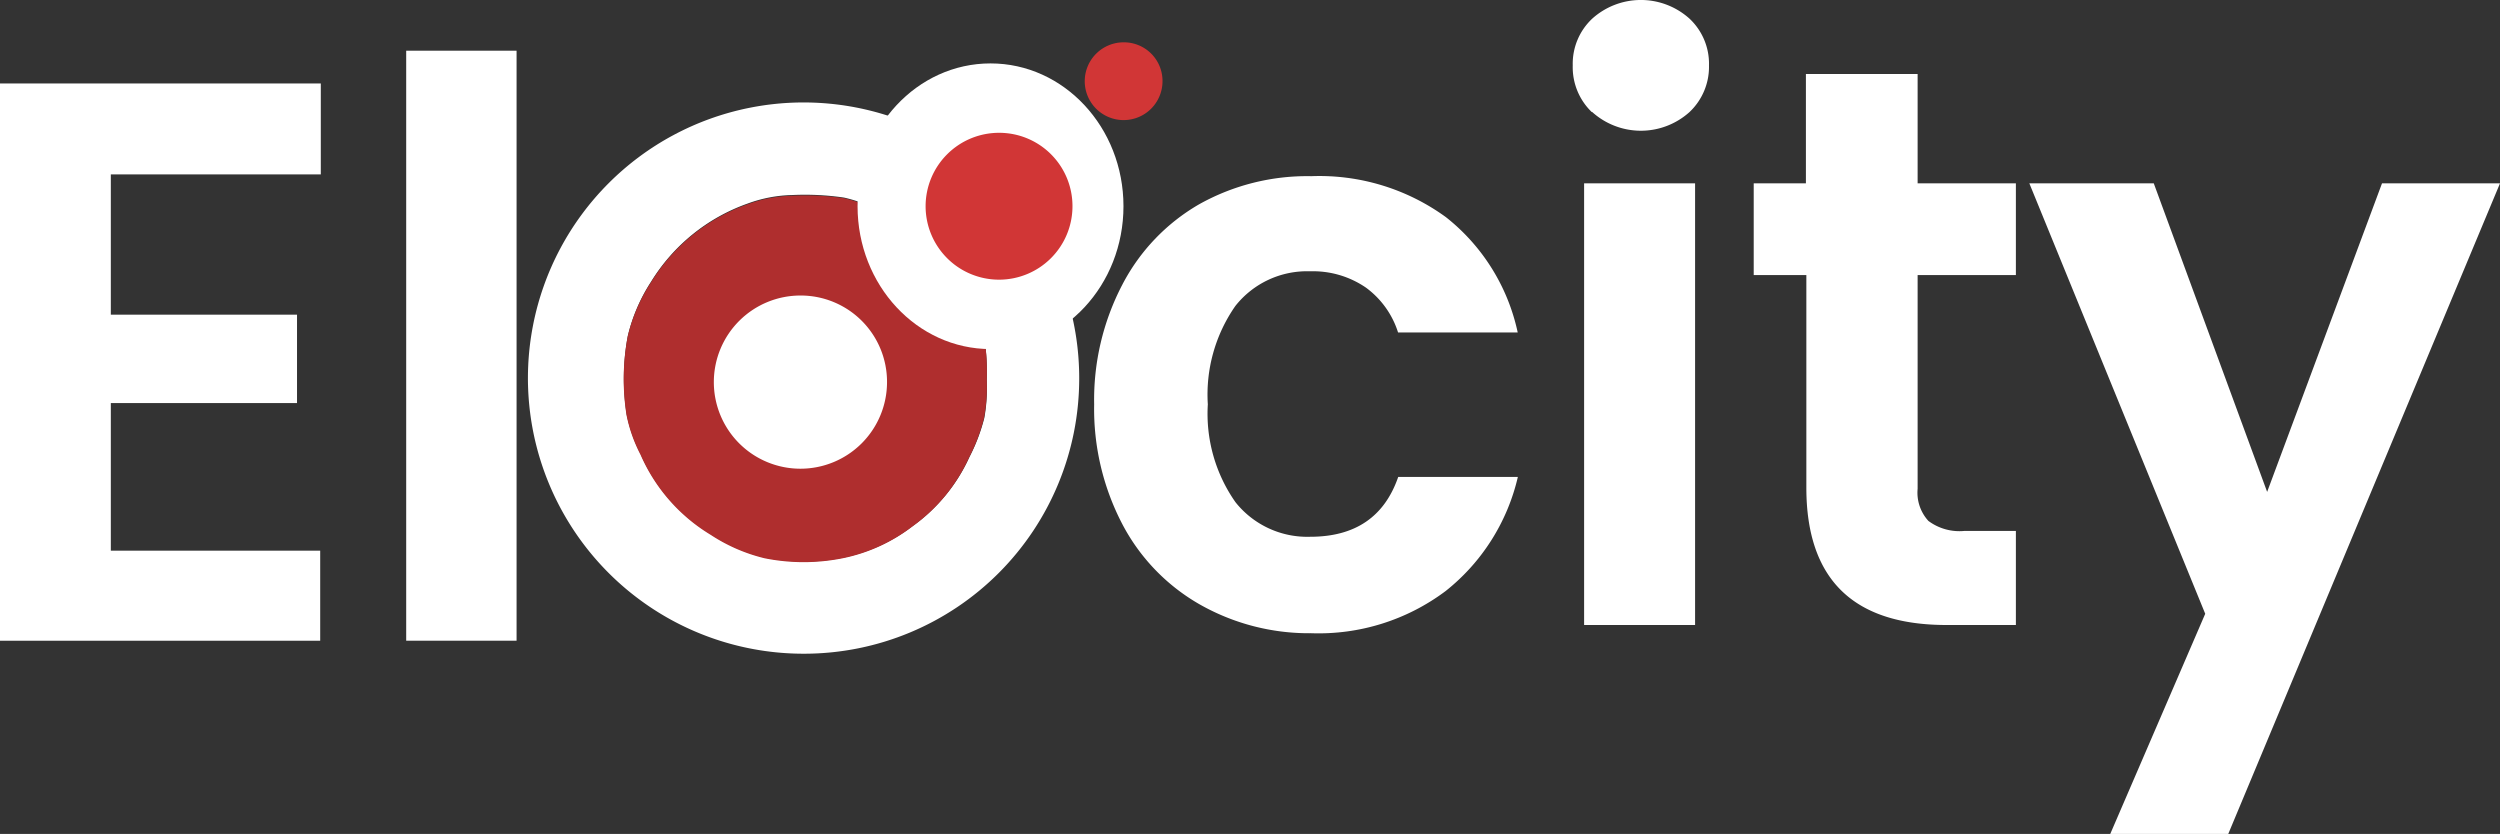 <svg id="logo" xmlns="http://www.w3.org/2000/svg" viewBox="0 0 167.16 55.76" fill="#ffffff"><rect x="0" y="0" width="167.16" height="55.76" fill="#333333" stroke="none"/><defs><style>.cls-1{fill:#ffffff;}.cls-2{fill:#af2e2e;}.cls-3{fill:#ffffff;}.cls-4{fill:#d13636;}</style></defs><g id="El"><path d="M9.25,13.62V23H21.7v5.91H9.25v9.87h14V44.8H1.84V7.54H23.29v6.08Z" transform="translate(-1.84 -1.96)"/><path d="M36.38,5.35V44.8H29V5.35Z" transform="translate(-1.84 -1.96)"/></g><g id="city"><path d="M76.88,21A13.26,13.26,0,0,1,82,15.63a14.79,14.79,0,0,1,7.52-1.89,14.38,14.38,0,0,1,9,2.74,13.38,13.38,0,0,1,4.8,7.71h-8a5.93,5.93,0,0,0-2.15-3,6.26,6.26,0,0,0-3.73-1.09,6.11,6.11,0,0,0-5,2.32A10.35,10.35,0,0,0,82.6,29a10.28,10.28,0,0,0,1.85,6.54,6.13,6.13,0,0,0,5,2.31q4.5,0,5.88-4h8a13.68,13.68,0,0,1-4.83,7.63,14.15,14.15,0,0,1-9,2.82A14.79,14.79,0,0,1,82,42.34,13.26,13.26,0,0,1,76.88,37,16.62,16.62,0,0,1,75,29,16.61,16.61,0,0,1,76.88,21Z" transform="translate(-1.84 -1.96)"/><path d="M108.27,9.45A4.16,4.16,0,0,1,107,6.33a4.13,4.13,0,0,1,1.3-3.12,4.86,4.86,0,0,1,6.51,0,4.13,4.13,0,0,1,1.3,3.12,4.16,4.16,0,0,1-1.3,3.12,4.86,4.86,0,0,1-6.51,0Zm6.91,4.77V43.75h-7.42V14.22Z" transform="translate(-1.84 -1.96)"/><path d="M130.06,20.35V34.64a2.8,2.8,0,0,0,.72,2.15,3.47,3.47,0,0,0,2.41.67h3.44v6.29H132q-9.37,0-9.38-9.17V20.35H119.1V14.22h3.49V6.91h7.47v7.31h6.57v6.13Z" transform="translate(-1.84 -1.96)"/><path d="M169,14.22l-18.17,43.5h-7.89L149.29,43,137.53,14.22h8.32l7.58,20.63,7.68-20.63Z" transform="translate(-1.84 -1.96)"/></g><g id="shape"><g id="Ellipse_5_Image" data-name="Ellipse 5 Image"><path class="cls-1" d="M55.68,45.67A18.43,18.43,0,1,1,74,27.26,18.4,18.4,0,0,1,55.68,45.67Zm12.14-18.3c.09-3.14-.56-4.74-2.29-7.34a11.14,11.14,0,0,0-5.37-4.2,8.48,8.48,0,0,0-1.89-.66A18,18,0,0,0,54.83,15a9.18,9.18,0,0,0-3,.57,12.45,12.45,0,0,0-6.46,5.23,11.54,11.54,0,0,0-1.55,3.61,15.42,15.42,0,0,0-.08,5.25,10,10,0,0,0,.94,2.66,11.72,11.72,0,0,0,4.7,5.36A11.41,11.41,0,0,0,53,39.25a13.24,13.24,0,0,0,5.21,0,11.36,11.36,0,0,0,4.67-2.13,11.53,11.53,0,0,0,3.78-4.6,12.17,12.17,0,0,0,1-2.63A11.46,11.46,0,0,0,67.82,27.37Z" transform="translate(-1.84 -1.96)"/><path class="cls-2" d="M67.82,27.37a11.46,11.46,0,0,1-.19,2.56,12.17,12.17,0,0,1-1,2.63,11.53,11.53,0,0,1-3.78,4.6,11.36,11.36,0,0,1-4.67,2.13,13.24,13.24,0,0,1-5.21,0,11.41,11.41,0,0,1-3.6-1.56,11.72,11.72,0,0,1-4.7-5.36,10,10,0,0,1-.94-2.66,15.42,15.42,0,0,1,.08-5.25,11.54,11.54,0,0,1,1.55-3.61,12.45,12.45,0,0,1,6.46-5.23,9.18,9.18,0,0,1,3-.57,18,18,0,0,1,3.44.16,8.48,8.48,0,0,1,1.89.66A11.14,11.14,0,0,1,65.53,20C67.26,22.63,67.91,24.23,67.82,27.37Z" transform="translate(-1.84 -1.96)"/></g><g id="Ellipse_6" data-name="Ellipse 6"><path class="cls-3" d="M55.39,21.72a5.79,5.79,0,1,0,5.76,5.79A5.77,5.77,0,0,0,55.39,21.72Z" transform="translate(-1.84 -1.96)"/></g><g id="Ellipse_7" data-name="Ellipse 7"><ellipse class="cls-3" cx="66.23" cy="13.79" rx="8.89" ry="9.55"/></g><g id="Ellipse_8" data-name="Ellipse 8"><path class="cls-4" d="M68.67,10.84a4.91,4.91,0,1,0,4.88,4.91A4.9,4.9,0,0,0,68.67,10.84Z" transform="translate(-1.84 -1.96)"/></g><g id="Ellipse_8_copy" data-name="Ellipse 8 copy"><path class="cls-4" d="M77,4.79a2.6,2.6,0,1,0,2.57,2.6A2.58,2.58,0,0,0,77,4.79Z" transform="translate(-1.84 -1.96)"/></g></g></svg>
